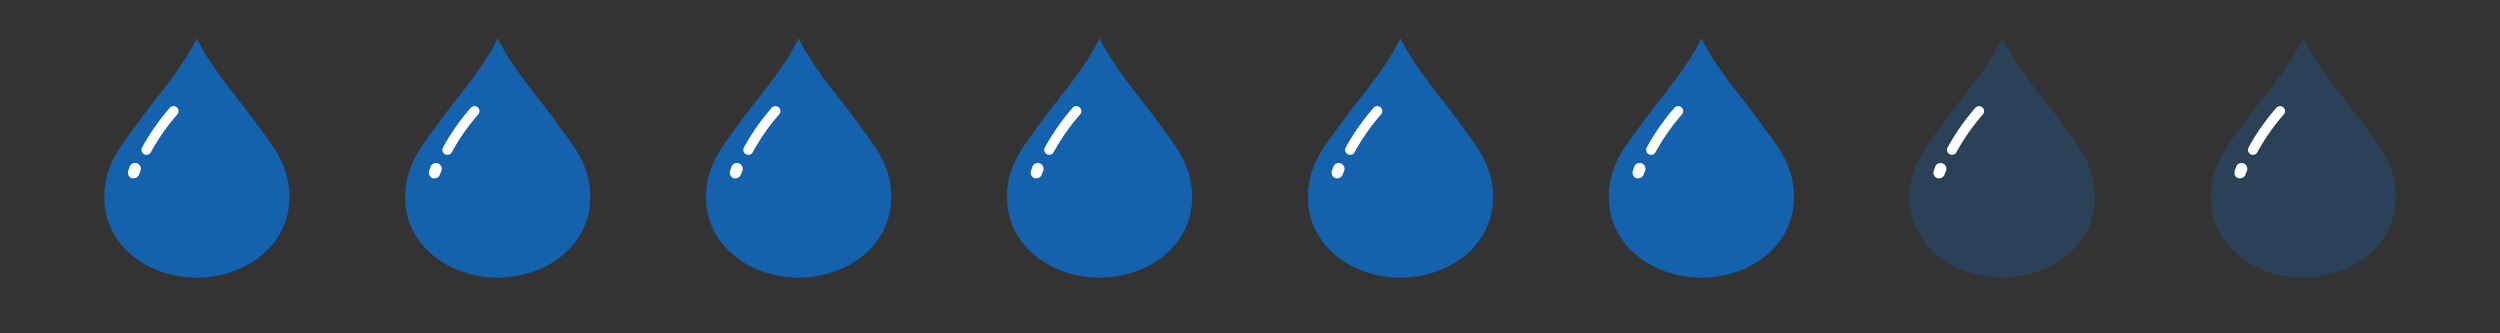 <svg id="Layer_1" data-name="Layer 1" xmlns="http://www.w3.org/2000/svg" width="540" height="72" viewBox="0 0 540 72"><rect x="0" y="0" width="540" height="72" fill="#333333" stroke="none"/><defs><style>.cls-1,.cls-3{fill:#1461ae;}.cls-2{fill:#fff;}.cls-3{opacity:0.3;}</style></defs><title>Artboard 1 copy 2</title><path class="cls-1" d="M42.76,8.79C46.05,15.34,52.06,22,55,26.15c3.29,4.7,7.52,8.93,7.52,16.45,0,10-8.79,17.14-19.74,17.39h-.52c-11-.25-19.74-7.42-19.74-17.39,0-7.52,4.23-11.75,7.52-16.45C32.94,22,39,15.34,42.24,8.79l.27-.52Z"/><path class="cls-2" d="M28.89,38.51a1.14,1.14,0,0,1-.37,0,1.25,1.25,0,0,1-.83-1.57,4.71,4.71,0,0,1,.25-.67L28,36a1.25,1.25,0,1,1,2.33.93l-.11.26c-.06.15-.11.27-.17.45A1.24,1.24,0,0,1,28.89,38.51Z"/><path class="cls-2" d="M31.64,33.44a1.11,1.11,0,0,1-.5-.12,1.08,1.08,0,0,1-.46-1.45,48.32,48.32,0,0,1,6-8.57,1.07,1.07,0,1,1,1.63,1.4,46.06,46.06,0,0,0-5.71,8.16A1.06,1.06,0,0,1,31.64,33.44Z"/><path class="cls-1" d="M107.76,8.79c3.29,6.55,9.3,13.19,12.22,17.36,3.29,4.7,7.52,8.93,7.52,16.45,0,10-8.79,17.14-19.74,17.39h-.52C96.29,59.74,87.5,52.57,87.5,42.6c0-7.52,4.23-11.75,7.52-16.45C97.94,22,104,15.34,107.24,8.79l.27-.52Z"/><path class="cls-2" d="M93.89,38.51a1.14,1.14,0,0,1-.37,0,1.25,1.25,0,0,1-.83-1.57,4.71,4.71,0,0,1,.25-.67L93,36a1.25,1.25,0,0,1,2.33.93l-.11.26c-.06.15-.11.27-.17.45A1.24,1.24,0,0,1,93.89,38.51Z"/><path class="cls-2" d="M96.64,33.44a1.11,1.11,0,0,1-.5-.12,1.08,1.08,0,0,1-.46-1.45,48.32,48.32,0,0,1,6-8.57,1.07,1.07,0,1,1,1.63,1.4,46.06,46.06,0,0,0-5.71,8.16A1.06,1.06,0,0,1,96.64,33.44Z"/><path class="cls-1" d="M172.76,8.79c3.29,6.55,9.3,13.19,12.22,17.36,3.29,4.7,7.52,8.93,7.52,16.45,0,10-8.79,17.14-19.74,17.39h-.52c-11-.25-19.74-7.42-19.74-17.39,0-7.52,4.23-11.75,7.52-16.45C162.94,22,169,15.34,172.24,8.79l.27-.52Z"/><path class="cls-2" d="M158.89,38.51a1.14,1.14,0,0,1-.37,0,1.25,1.25,0,0,1-.83-1.57,4.71,4.71,0,0,1,.25-.67L158,36a1.25,1.25,0,0,1,2.33.93l-.11.26c-.06.15-.11.27-.17.45A1.24,1.24,0,0,1,158.89,38.51Z"/><path class="cls-2" d="M161.64,33.44a1.11,1.11,0,0,1-.5-.12,1.08,1.08,0,0,1-.46-1.45,48.32,48.32,0,0,1,6-8.57,1.07,1.07,0,1,1,1.63,1.4,46.06,46.06,0,0,0-5.71,8.16A1.06,1.06,0,0,1,161.64,33.44Z"/><path class="cls-1" d="M237.76,8.79c3.29,6.55,9.3,13.19,12.22,17.36,3.29,4.7,7.52,8.93,7.52,16.45,0,10-8.79,17.14-19.74,17.39h-.52c-11-.25-19.74-7.42-19.74-17.39,0-7.52,4.23-11.75,7.52-16.45C227.94,22,234,15.34,237.24,8.79l.27-.52Z"/><path class="cls-2" d="M223.89,38.51a1.14,1.14,0,0,1-.37,0,1.25,1.25,0,0,1-.83-1.57,4.71,4.71,0,0,1,.25-.67L223,36a1.25,1.25,0,0,1,2.33.93l-.11.26c-.06.15-.11.27-.17.45A1.24,1.24,0,0,1,223.89,38.51Z"/><path class="cls-2" d="M226.64,33.44a1.11,1.11,0,0,1-.5-.12,1.08,1.08,0,0,1-.46-1.45,48.32,48.32,0,0,1,6-8.57,1.07,1.07,0,1,1,1.63,1.4,46.06,46.06,0,0,0-5.71,8.16A1.06,1.06,0,0,1,226.64,33.44Z"/><path class="cls-1" d="M302.76,8.79c3.29,6.55,9.3,13.19,12.22,17.36,3.29,4.7,7.52,8.93,7.52,16.45,0,10-8.79,17.14-19.74,17.39h-.52c-10.95-.25-19.74-7.42-19.74-17.39,0-7.52,4.23-11.75,7.52-16.45C292.94,22,299,15.34,302.24,8.79l.27-.52Z"/><path class="cls-2" d="M288.89,38.51a1.14,1.14,0,0,1-.37,0,1.25,1.25,0,0,1-.83-1.57,4.71,4.71,0,0,1,.25-.67L288,36a1.25,1.25,0,0,1,2.33.93l-.11.26c-.06.15-.11.27-.17.45A1.24,1.24,0,0,1,288.89,38.51Z"/><path class="cls-2" d="M291.64,33.44a1.11,1.11,0,0,1-.5-.12,1.08,1.08,0,0,1-.46-1.45,48.32,48.32,0,0,1,6-8.57,1.07,1.07,0,1,1,1.63,1.4,46.06,46.06,0,0,0-5.71,8.16A1.06,1.06,0,0,1,291.64,33.44Z"/><path class="cls-1" d="M367.76,8.79c3.29,6.55,9.3,13.19,12.22,17.36,3.29,4.7,7.52,8.93,7.52,16.45,0,10-8.79,17.14-19.74,17.39h-.52c-10.95-.25-19.74-7.42-19.74-17.39,0-7.52,4.23-11.75,7.52-16.45C357.94,22,364,15.34,367.24,8.79l.27-.52Z"/><path class="cls-2" d="M353.89,38.51a1.14,1.14,0,0,1-.37,0,1.25,1.25,0,0,1-.83-1.57,4.71,4.71,0,0,1,.25-.67L353,36a1.25,1.25,0,0,1,2.33.93l-.11.26c-.06.15-.11.27-.17.45A1.24,1.24,0,0,1,353.89,38.51Z"/><path class="cls-2" d="M356.64,33.44a1.11,1.11,0,0,1-.5-.12,1.08,1.08,0,0,1-.46-1.45,48.32,48.32,0,0,1,6-8.57,1.07,1.07,0,1,1,1.63,1.4,46.06,46.06,0,0,0-5.71,8.16A1.06,1.06,0,0,1,356.64,33.44Z"/><path class="cls-3" d="M432.76,8.79c3.29,6.55,9.3,13.19,12.22,17.36,3.29,4.7,7.52,8.93,7.52,16.45,0,10-8.79,17.14-19.74,17.39h-.52c-10.95-.25-19.74-7.42-19.74-17.39,0-7.52,4.23-11.75,7.52-16.45C422.94,22,429,15.34,432.24,8.79l.27-.52Z"/><path class="cls-2" d="M418.89,38.51a1.14,1.14,0,0,1-.37,0,1.25,1.25,0,0,1-.83-1.57,4.71,4.71,0,0,1,.25-.67L418,36a1.25,1.25,0,0,1,2.33.93l-.11.26c-.06.15-.11.27-.17.45A1.24,1.24,0,0,1,418.89,38.51Z"/><path class="cls-2" d="M421.64,33.44a1.11,1.11,0,0,1-.5-.12,1.08,1.08,0,0,1-.46-1.45,48.32,48.32,0,0,1,6-8.57,1.07,1.07,0,1,1,1.63,1.4,46.06,46.06,0,0,0-5.71,8.16A1.06,1.06,0,0,1,421.64,33.44Z"/><path class="cls-3" d="M497.76,8.79c3.29,6.55,9.3,13.19,12.22,17.36,3.29,4.7,7.52,8.93,7.52,16.45,0,10-8.79,17.14-19.74,17.39h-.52c-10.95-.25-19.74-7.42-19.74-17.39,0-7.52,4.23-11.75,7.52-16.45C487.94,22,494,15.34,497.24,8.79l.27-.52Z"/><path class="cls-2" d="M483.89,38.51a1.14,1.14,0,0,1-.37,0,1.25,1.25,0,0,1-.83-1.57,4.71,4.71,0,0,1,.25-.67L483,36a1.25,1.25,0,1,1,2.33.93l-.11.26c-.06.15-.11.27-.17.45A1.24,1.24,0,0,1,483.89,38.51Z"/><path class="cls-2" d="M486.64,33.44a1.11,1.11,0,0,1-.5-.12,1.08,1.08,0,0,1-.46-1.45,48.32,48.32,0,0,1,6-8.57,1.07,1.07,0,1,1,1.63,1.4,46.06,46.06,0,0,0-5.71,8.16A1.06,1.06,0,0,1,486.64,33.44Z"/></svg>